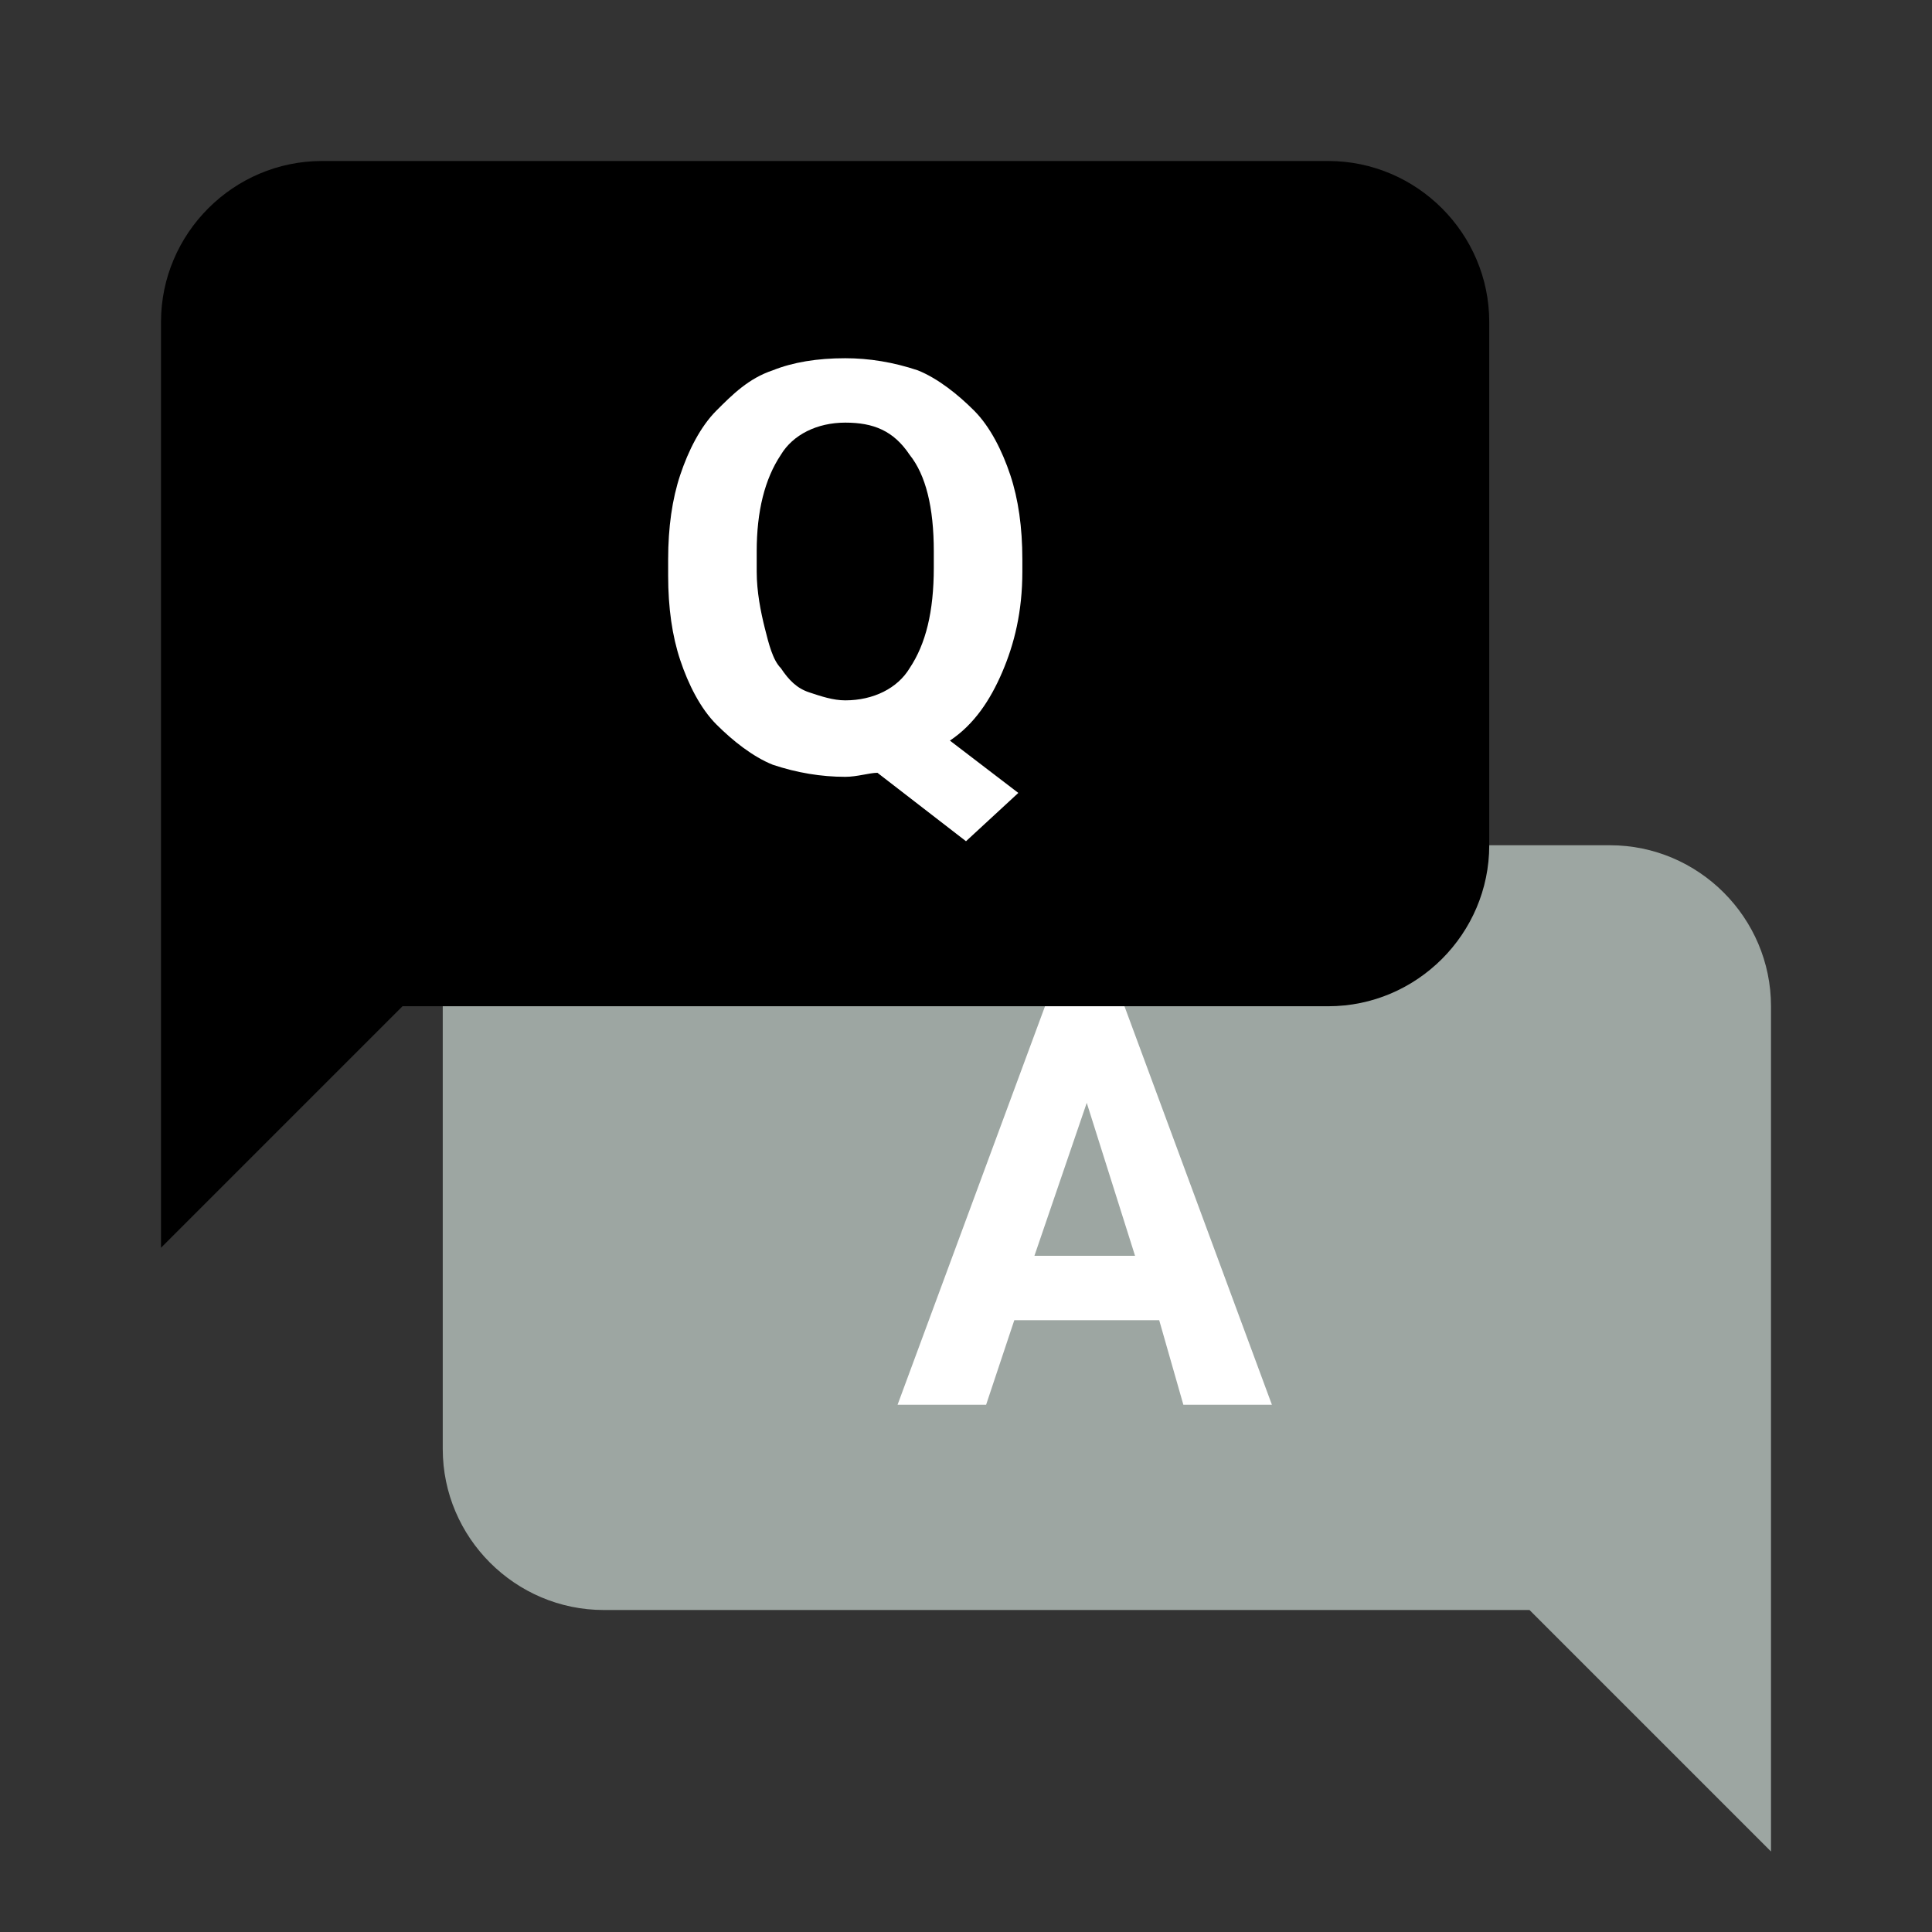 <svg xmlns="http://www.w3.org/2000/svg" width="800px" height="800px" viewBox="0 0 48 48" version="1" enable-background="new 0 0 48 48">
    <rect x="0" y="0" width="48" height="48" fill="#333333" stroke="none"/>
    <path fill="#9da6a2" d="M15,40h23l6,6V25c0-2.2-1.8-4-4-4H15c-2.2,0-4,1.8-4,4v11C11,38.2,12.8,40,15,40z"/>
    <path fill="#ffffff" d="M28.8,32.8h-3.6l-0.7,2.1h-2.2l3.7-10h1.9l3.7,10h-2.2L28.8,32.8z M25.7,31.2h2.5L27,27.4L25.7,31.2z"/>
    <path fill="#000000" d="M33,25H10l-6,6V8c0-2.2,1.8-4,4-4h25c2.2,0,4,1.8,4,4v13C37,23.2,35.2,25,33,25z"/>
    <path fill="#ffffff" d="M25.4,14.2c0,1-0.2,1.8-0.5,2.5c-0.3,0.7-0.7,1.3-1.3,1.7l1.7,1.3L24,20.9l-2.2-1.7c-0.2,0-0.5,0.1-0.8,0.1 c-0.6,0-1.2-0.1-1.8-0.3c-0.5-0.2-1-0.6-1.4-1c-0.4-0.4-0.7-1-0.9-1.6c-0.2-0.6-0.3-1.3-0.3-2.1v-0.4c0-0.8,0.1-1.5,0.3-2.1 c0.2-0.6,0.5-1.2,0.9-1.6c0.4-0.4,0.8-0.8,1.4-1c0.5-0.2,1.1-0.3,1.8-0.3c0.6,0,1.2,0.1,1.8,0.3c0.5,0.2,1,0.6,1.4,1 c0.4,0.4,0.7,1,0.9,1.6c0.2,0.6,0.3,1.3,0.3,2.1V14.2z M23.2,13.7c0-1.1-0.2-1.9-0.6-2.4c-0.4-0.6-0.9-0.8-1.6-0.8 c-0.7,0-1.3,0.3-1.6,0.8c-0.4,0.6-0.6,1.4-0.6,2.4v0.5c0,0.5,0.1,1,0.2,1.4c0.1,0.4,0.2,0.8,0.4,1c0.2,0.3,0.4,0.5,0.7,0.6 c0.3,0.1,0.6,0.2,0.9,0.2c0.7,0,1.3-0.3,1.6-0.8c0.4-0.6,0.6-1.4,0.6-2.5V13.7z"/>
</svg>